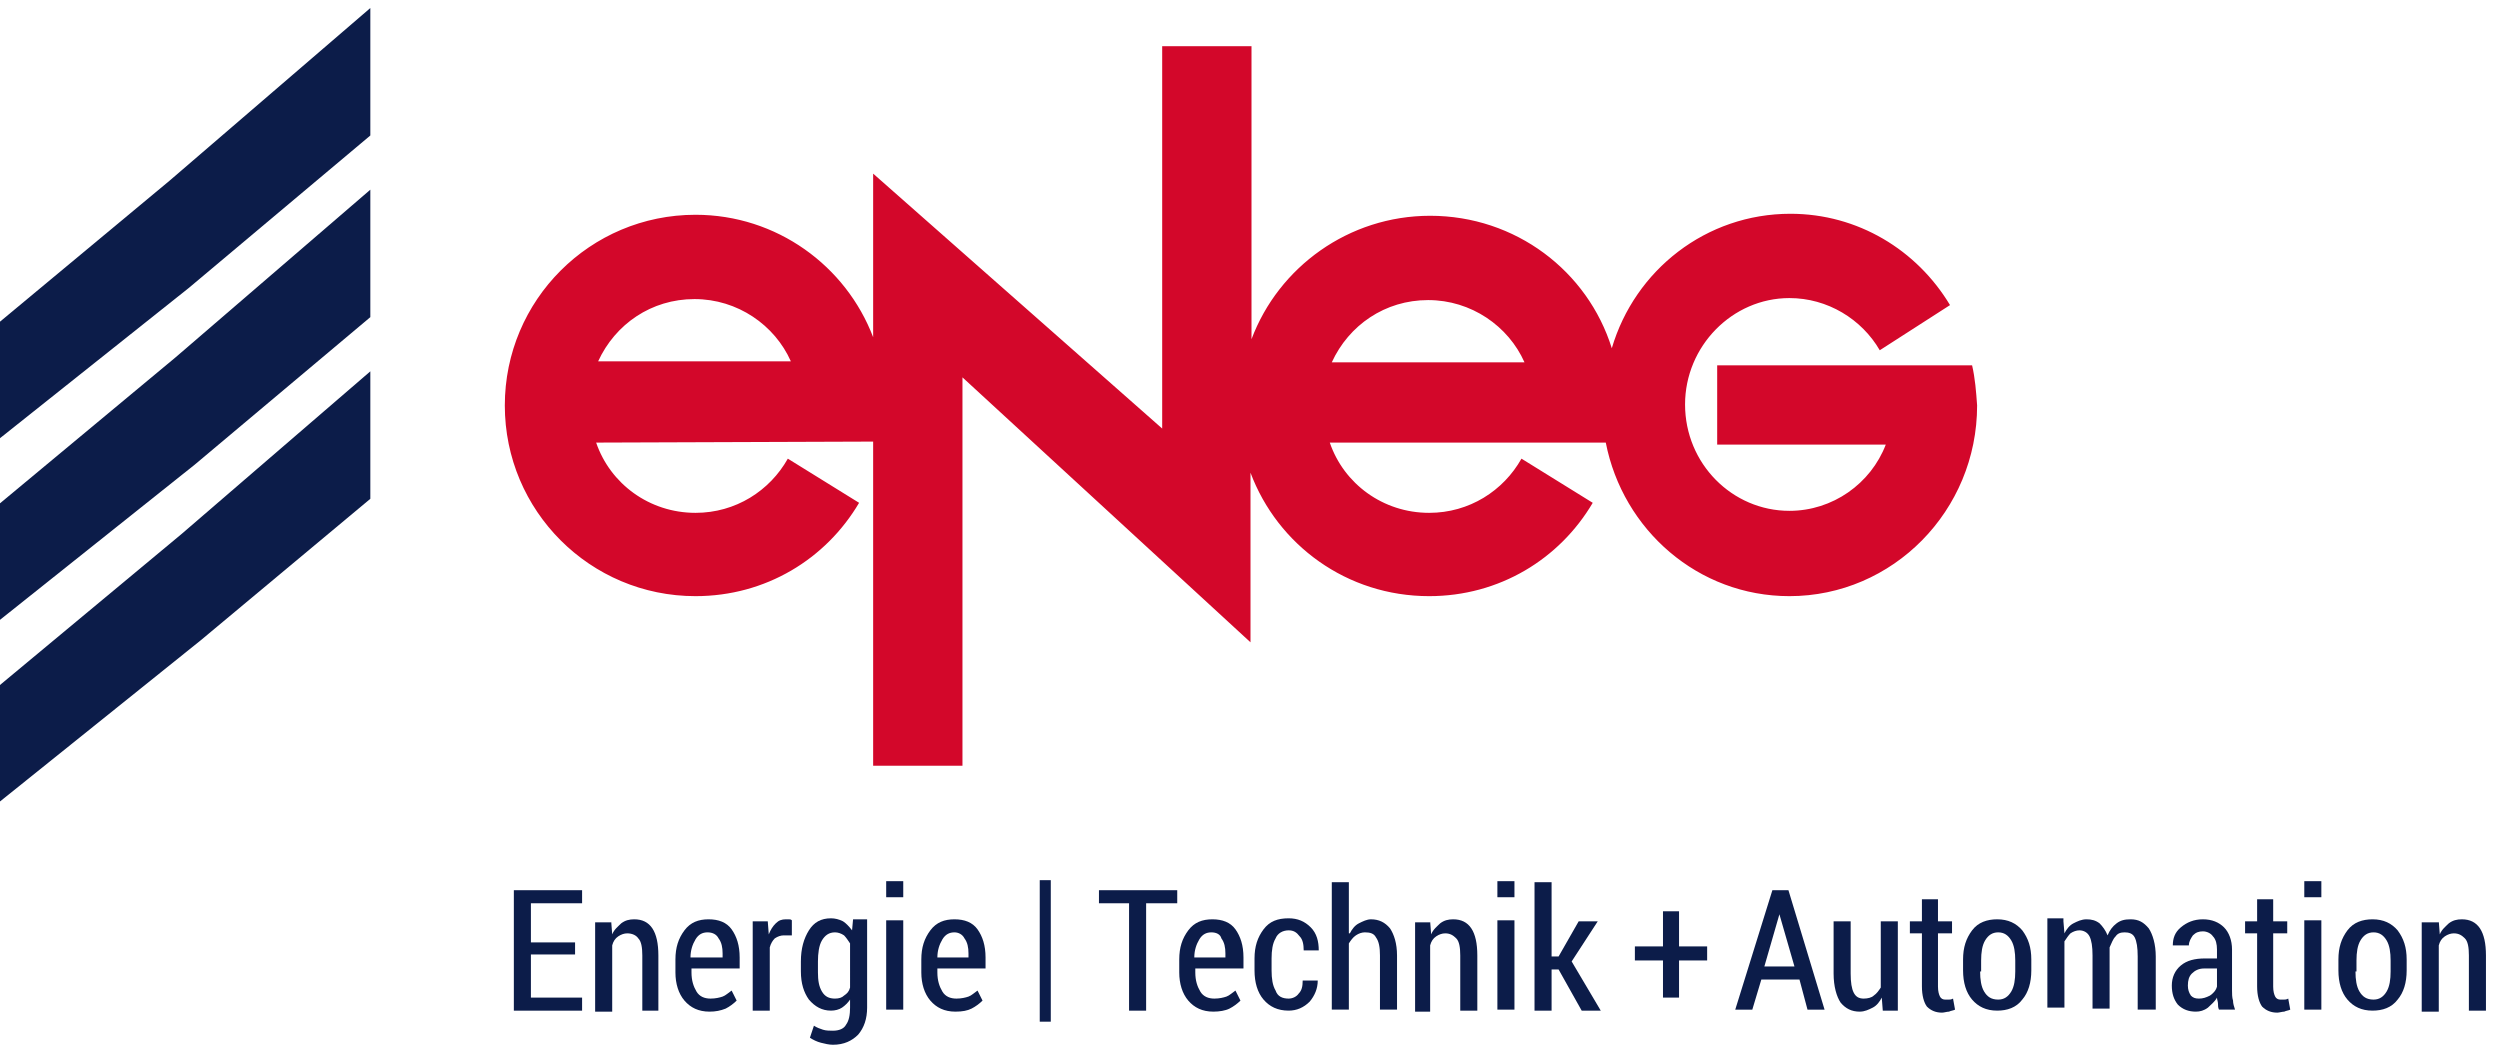 <?xml version="1.0" encoding="utf-8"?>
<!-- Generator: Adobe Illustrator 20.0.0, SVG Export Plug-In . SVG Version: 6.00 Build 0)  -->
<svg version="1.1" xmlns="http://www.w3.org/2000/svg" xmlns:xlink="http://www.w3.org/1999/xlink" x="0px" y="0px"
	 viewBox="0 0 249.1 105.5" style="enable-background:new 0 0 249.1 105.5;" xml:space="preserve">
<style type="text/css">
	.st0{fill:#D3072A;}
	.st1{fill:#0C1C49;}
</style>
<g id="Rahmen">
</g>
<g id="Logo">
	<path id="eneg_2_" class="st0" d="M196.5,36.4h-25.4v7.9h16.8c-1.5,3.9-5.3,6.6-9.6,6.6c-5.7,0-10.4-4.7-10.4-10.6
		c0-5.8,4.7-10.6,10.4-10.6c3.8,0,7.2,2.1,9,5.2l7-4.5c-3.3-5.5-9.2-9.1-15.9-9.1c-8.4,0-15.5,5.6-17.8,13.4
		c-2.4-7.7-9.6-13.2-18.1-13.2c-8.1,0-15.1,5.1-17.8,12.3V4.6h-8.9v38.1L87,17.3v16.3c-2.7-7.1-9.6-12.2-17.7-12.2
		c-10.5,0-19,8.5-19,19c0,10.5,8.5,19,19,19c7,0,13-3.7,16.3-9.3l-7.1-4.4c-1.8,3.2-5.2,5.4-9.2,5.4c-4.6,0-8.5-2.9-9.9-7L87,44
		v32.3h8.9V37.6L124.6,64V47.1c2.7,7.2,9.6,12.3,17.8,12.3c7,0,13-3.7,16.3-9.3l-7.1-4.4c-1.8,3.2-5.2,5.4-9.2,5.4
		c-4.6,0-8.5-2.9-9.9-7l27.5,0c1.7,8.7,9.2,15.3,18.3,15.3c10.3,0,18.7-8.5,18.7-19C196.9,39,196.8,37.7,196.5,36.4z M59.6,36
		c1.7-3.7,5.3-6.2,9.6-6.2c4.3,0,8,2.6,9.6,6.2H59.6z M132.7,36.1c1.7-3.7,5.3-6.2,9.6-6.2c4.3,0,8,2.6,9.6,6.2H132.7z"/>
	<g id="signet_2_">
		<polygon id="Balken3_2_" class="st1" points="16.9,18 -0.3,32.3 -0.3,43.9 18.8,28.7 36.9,13.5 36.9,0.8 		"/>
		<polygon id="Balken2_2_" class="st1" points="17.5,35.6 -0.3,50.4 -0.3,62 19.4,46.3 36.9,31.6 36.9,18.9 		"/>
		<polygon id="balken1_2_" class="st1" points="18.1,53.2 -0.3,68.5 -0.3,80.1 20,63.8 36.9,49.7 36.9,37 		"/>
	</g>
	<g>
		<path class="st1" d="M57.3,95.1h-4.4v4.3H58v1.3h-6.8V88.7H58V90h-5.1v3.9h4.4V95.1z"/>
		<path class="st1" d="M60.9,91.8l0.1,1.3c0.2-0.5,0.6-0.8,0.9-1.1c0.4-0.3,0.8-0.4,1.3-0.4c0.8,0,1.4,0.3,1.8,0.9
			c0.4,0.6,0.6,1.5,0.6,2.7v5.5H64v-5.5c0-0.8-0.1-1.4-0.4-1.7c-0.2-0.3-0.6-0.5-1.1-0.5c-0.3,0-0.6,0.1-0.9,0.3
			c-0.3,0.2-0.5,0.5-0.6,0.9v6.6h-1.7v-8.9H60.9z"/>
		<path class="st1" d="M70.7,100.8c-1.1,0-1.9-0.4-2.5-1.1c-0.6-0.7-0.9-1.7-0.9-2.8v-1.3c0-1.2,0.3-2.1,0.9-2.9
			c0.6-0.8,1.4-1.1,2.4-1.1c1,0,1.8,0.3,2.3,1c0.5,0.7,0.8,1.6,0.8,2.8v1.1h-4.8v0.4c0,0.8,0.2,1.4,0.5,1.9c0.3,0.5,0.8,0.7,1.4,0.7
			c0.5,0,0.9-0.1,1.2-0.2c0.3-0.1,0.6-0.4,0.9-0.6l0.5,1c-0.3,0.3-0.7,0.6-1.1,0.8C71.8,100.7,71.3,100.8,70.7,100.8z M70.5,92.9
			c-0.5,0-0.9,0.2-1.2,0.7c-0.3,0.5-0.5,1.1-0.5,1.8H72V95c0-0.6-0.1-1.1-0.4-1.5C71.4,93.1,71,92.9,70.5,92.9z"/>
		<path class="st1" d="M78.9,93.2l-0.8,0c-0.3,0-0.6,0.1-0.9,0.3c-0.2,0.2-0.4,0.5-0.5,0.9v6.3h-1.7v-8.9h1.5l0.1,1.3
			c0.2-0.5,0.4-0.8,0.7-1.1c0.3-0.3,0.6-0.4,1-0.4c0.1,0,0.2,0,0.3,0c0.1,0,0.2,0,0.3,0.1L78.9,93.2z"/>
		<path class="st1" d="M79.8,95.8c0-1.3,0.3-2.3,0.8-3.1c0.5-0.8,1.2-1.2,2.2-1.2c0.4,0,0.8,0.1,1.2,0.3c0.3,0.2,0.6,0.5,0.9,0.9
			l0.1-1.1h1.4v8.8c0,1.1-0.3,2-0.9,2.7c-0.6,0.6-1.4,1-2.5,1c-0.4,0-0.8-0.1-1.2-0.2c-0.4-0.1-0.8-0.3-1.1-0.5l0.4-1.2
			c0.3,0.2,0.6,0.3,0.9,0.4c0.3,0.1,0.7,0.1,1,0.1c0.6,0,1.1-0.2,1.3-0.6c0.3-0.4,0.4-1,0.4-1.7v-0.8c-0.2,0.3-0.5,0.6-0.8,0.8
			c-0.3,0.2-0.7,0.3-1.1,0.3c-0.9,0-1.6-0.4-2.2-1.1c-0.5-0.7-0.8-1.6-0.8-2.8V95.8z M81.5,96.9c0,0.8,0.1,1.4,0.4,1.9
			c0.3,0.5,0.7,0.7,1.3,0.7c0.4,0,0.7-0.1,0.9-0.3c0.3-0.2,0.5-0.4,0.6-0.8V94c-0.2-0.3-0.4-0.6-0.6-0.8c-0.3-0.2-0.6-0.3-0.9-0.3
			c-0.6,0-1,0.3-1.3,0.8c-0.3,0.5-0.4,1.3-0.4,2.1V96.9z"/>
		<path class="st1" d="M90,89.4h-1.7v-1.6H90V89.4z M90,100.6h-1.7v-8.9H90V100.6z"/>
		<path class="st1" d="M95.2,100.8c-1.1,0-1.9-0.4-2.5-1.1c-0.6-0.7-0.9-1.7-0.9-2.8v-1.3c0-1.2,0.3-2.1,0.9-2.9
			c0.6-0.8,1.4-1.1,2.4-1.1c1,0,1.8,0.3,2.3,1c0.5,0.7,0.8,1.6,0.8,2.8v1.1h-4.8v0.4c0,0.8,0.2,1.4,0.5,1.9c0.3,0.5,0.8,0.7,1.4,0.7
			c0.5,0,0.9-0.1,1.2-0.2c0.3-0.1,0.6-0.4,0.9-0.6l0.5,1c-0.3,0.3-0.7,0.6-1.1,0.8C96.4,100.7,95.9,100.8,95.2,100.8z M95.1,92.9
			c-0.5,0-0.9,0.2-1.2,0.7c-0.3,0.5-0.5,1.1-0.5,1.8h3.1V95c0-0.6-0.1-1.1-0.4-1.5C95.9,93.1,95.5,92.9,95.1,92.9z"/>
		<path class="st1" d="M104.7,101.8h-1.1V87.7h1.1V101.8z"/>
		<path class="st1" d="M117.3,90h-3.1v10.7h-1.7V90h-3v-1.3h7.8V90z"/>
		<path class="st1" d="M120.9,100.8c-1.1,0-1.9-0.4-2.5-1.1c-0.6-0.7-0.9-1.7-0.9-2.8v-1.3c0-1.2,0.3-2.1,0.9-2.9
			c0.6-0.8,1.4-1.1,2.4-1.1c1,0,1.8,0.3,2.3,1c0.5,0.7,0.8,1.6,0.8,2.8v1.1h-4.8v0.4c0,0.8,0.2,1.4,0.5,1.9c0.3,0.5,0.8,0.7,1.4,0.7
			c0.5,0,0.9-0.1,1.2-0.2c0.3-0.1,0.6-0.4,0.9-0.6l0.5,1c-0.3,0.3-0.7,0.6-1.1,0.8C122.1,100.7,121.5,100.8,120.9,100.8z
			 M120.7,92.9c-0.5,0-0.9,0.2-1.2,0.7c-0.3,0.5-0.5,1.1-0.5,1.8h3.1V95c0-0.6-0.1-1.1-0.4-1.5C121.6,93.1,121.2,92.9,120.7,92.9z"
			/>
		<path class="st1" d="M128.4,99.5c0.4,0,0.8-0.2,1-0.5c0.3-0.3,0.4-0.7,0.4-1.3h1.5l0,0c0,0.8-0.3,1.5-0.8,2.1
			c-0.6,0.6-1.3,0.9-2.1,0.9c-1.1,0-1.9-0.4-2.5-1.1c-0.6-0.7-0.9-1.7-0.9-2.9v-1.2c0-1.2,0.3-2.1,0.9-2.9c0.6-0.8,1.4-1.1,2.5-1.1
			c0.9,0,1.6,0.3,2.2,0.9c0.6,0.6,0.8,1.4,0.8,2.3l0,0h-1.5c0-0.6-0.1-1.1-0.4-1.4c-0.3-0.4-0.6-0.6-1.1-0.6c-0.6,0-1.1,0.3-1.3,0.8
			c-0.3,0.5-0.4,1.2-0.4,2v1.2c0,0.8,0.1,1.5,0.4,2C127.3,99.3,127.8,99.5,128.4,99.5z"/>
		<path class="st1" d="M134.5,93c0.2-0.4,0.5-0.8,0.9-1c0.4-0.2,0.8-0.4,1.2-0.4c0.8,0,1.4,0.3,1.9,0.9c0.4,0.6,0.7,1.5,0.7,2.7v5.4
			h-1.7v-5.4c0-0.8-0.1-1.4-0.4-1.8c-0.2-0.4-0.6-0.5-1.1-0.5c-0.3,0-0.6,0.1-0.9,0.3c-0.3,0.2-0.5,0.5-0.7,0.8v6.6h-1.7V87.9h1.7
			V93z"/>
		<path class="st1" d="M142.5,91.8l0.1,1.3c0.2-0.5,0.6-0.8,0.9-1.1c0.4-0.3,0.8-0.4,1.3-0.4c0.8,0,1.4,0.3,1.8,0.9
			c0.4,0.6,0.6,1.5,0.6,2.7v5.5h-1.7v-5.5c0-0.8-0.1-1.4-0.4-1.7s-0.6-0.5-1.1-0.5c-0.3,0-0.6,0.1-0.9,0.3c-0.3,0.2-0.5,0.5-0.6,0.9
			v6.6H141v-8.9H142.5z"/>
		<path class="st1" d="M150.9,89.4h-1.7v-1.6h1.7V89.4z M150.9,100.6h-1.7v-8.9h1.7V100.6z"/>
		<path class="st1" d="M155.3,96.6h-0.7v4.1h-1.7V87.9h1.7v7.4h0.7l2-3.5h1.9l-2.6,4l2.9,4.9h-1.9L155.3,96.6z"/>
		<path class="st1" d="M167.3,94.3h2.8v1.4h-2.8v3.7h-1.6v-3.7h-2.8v-1.4h2.8v-3.5h1.6V94.3z"/>
		<path class="st1" d="M179.3,97.6h-3.8l-0.9,3h-1.7l3.7-11.9h1.6l3.6,11.9h-1.7L179.3,97.6z M175.8,96.3h3l-1.5-5.2h0L175.8,96.3z"
			/>
		<path class="st1" d="M187.5,99.4c-0.2,0.4-0.5,0.8-0.9,1c-0.4,0.2-0.8,0.4-1.3,0.4c-0.8,0-1.4-0.3-1.9-0.9
			c-0.4-0.6-0.7-1.6-0.7-2.9v-5.2h1.7V97c0,0.9,0.1,1.5,0.3,1.9c0.2,0.4,0.5,0.6,1,0.6c0.4,0,0.8-0.1,1-0.3c0.3-0.2,0.5-0.5,0.7-0.8
			v-6.6h1.7v8.9h-1.5L187.5,99.4z"/>
		<path class="st1" d="M193.1,89.6v2.2h1.4V93h-1.4v5.3c0,0.5,0.1,0.8,0.2,1c0.1,0.2,0.3,0.3,0.5,0.3c0.1,0,0.3,0,0.4,0
			c0.1,0,0.2,0,0.4-0.1l0.2,1.1c-0.2,0.1-0.4,0.1-0.6,0.2c-0.2,0-0.5,0.1-0.7,0.1c-0.6,0-1.1-0.2-1.5-0.6c-0.3-0.4-0.5-1.1-0.5-2V93
			h-1.2v-1.2h1.2v-2.2H193.1z"/>
		<path class="st1" d="M195.6,95.6c0-1.2,0.3-2.1,0.9-2.9c0.6-0.8,1.5-1.1,2.5-1.1c1.1,0,1.9,0.4,2.5,1.1c0.6,0.8,0.9,1.7,0.9,2.9
			v1.1c0,1.2-0.3,2.2-0.9,2.9c-0.6,0.8-1.5,1.1-2.5,1.1c-1.1,0-1.9-0.4-2.5-1.1c-0.6-0.7-0.9-1.7-0.9-2.9V95.6z M197.3,96.8
			c0,0.8,0.1,1.5,0.4,2c0.3,0.5,0.7,0.8,1.4,0.8c0.6,0,1-0.3,1.3-0.8c0.3-0.5,0.4-1.2,0.4-2v-1.1c0-0.8-0.1-1.5-0.4-2
			c-0.3-0.5-0.7-0.8-1.3-0.8c-0.6,0-1,0.3-1.3,0.8c-0.3,0.5-0.4,1.2-0.4,2V96.8z"/>
		<path class="st1" d="M205.6,91.8l0.1,1.2c0.2-0.4,0.5-0.8,0.9-1c0.4-0.2,0.8-0.4,1.3-0.4c0.5,0,0.9,0.1,1.3,0.4
			c0.3,0.3,0.6,0.7,0.8,1.2c0.2-0.5,0.5-0.9,0.9-1.2c0.4-0.3,0.8-0.4,1.4-0.4c0.8,0,1.3,0.3,1.8,0.9c0.4,0.6,0.7,1.6,0.7,2.8v5.3
			H213v-5.3c0-0.9-0.1-1.5-0.3-1.9c-0.2-0.4-0.6-0.5-1-0.5c-0.4,0-0.7,0.1-0.9,0.4c-0.3,0.3-0.4,0.7-0.6,1.1c0,0,0,0,0,0.2
			c0,0.2,0,0.3,0,0.4v5.5h-1.7v-5.3c0-0.9-0.1-1.5-0.3-1.9c-0.2-0.4-0.6-0.6-1-0.6c-0.3,0-0.6,0.1-0.9,0.3c-0.2,0.2-0.4,0.5-0.6,0.8
			v6.6h-1.7v-8.9H205.6z"/>
		<path class="st1" d="M221.1,100.6c-0.1-0.2-0.1-0.4-0.1-0.6c0-0.2-0.1-0.4-0.1-0.6c-0.2,0.4-0.6,0.7-0.9,1
			c-0.4,0.3-0.8,0.4-1.2,0.4c-0.7,0-1.3-0.2-1.8-0.7c-0.4-0.5-0.6-1.1-0.6-1.9c0-0.8,0.3-1.5,0.9-2c0.6-0.5,1.4-0.7,2.4-0.7h1.2
			v-0.9c0-0.5-0.1-1-0.4-1.3c-0.2-0.3-0.6-0.5-1-0.5c-0.4,0-0.7,0.1-1,0.4c-0.2,0.3-0.4,0.6-0.4,1l-1.6,0l0,0c0-0.7,0.2-1.3,0.8-1.8
			s1.3-0.8,2.2-0.8c0.9,0,1.6,0.3,2.1,0.8c0.5,0.5,0.8,1.3,0.8,2.2v4.1c0,0.3,0,0.7,0.1,1c0,0.3,0.1,0.6,0.2,0.9H221.1z M219.1,99.5
			c0.4,0,0.7-0.1,1.1-0.3c0.3-0.2,0.6-0.5,0.7-0.9v-1.8h-1.3c-0.5,0-0.9,0.2-1.2,0.5c-0.3,0.3-0.4,0.7-0.4,1.2c0,0.4,0.1,0.7,0.3,1
			C218.5,99.4,218.7,99.5,219.1,99.5z"/>
		<path class="st1" d="M226.5,89.6v2.2h1.4V93h-1.4v5.3c0,0.5,0.1,0.8,0.2,1c0.1,0.2,0.3,0.3,0.5,0.3c0.1,0,0.3,0,0.4,0
			c0.1,0,0.2,0,0.4-0.1l0.2,1.1c-0.2,0.1-0.4,0.1-0.6,0.2c-0.2,0-0.5,0.1-0.7,0.1c-0.6,0-1.1-0.2-1.5-0.6c-0.3-0.4-0.5-1.1-0.5-2V93
			h-1.2v-1.2h1.2v-2.2H226.5z"/>
		<path class="st1" d="M231.3,89.4h-1.7v-1.6h1.7V89.4z M231.3,100.6h-1.7v-8.9h1.7V100.6z"/>
		<path class="st1" d="M233,95.6c0-1.2,0.3-2.1,0.9-2.9c0.6-0.8,1.5-1.1,2.5-1.1c1.1,0,1.9,0.4,2.5,1.1c0.6,0.8,0.9,1.7,0.9,2.9v1.1
			c0,1.2-0.3,2.2-0.9,2.9c-0.6,0.8-1.5,1.1-2.5,1.1c-1.1,0-1.9-0.4-2.5-1.1c-0.6-0.7-0.9-1.7-0.9-2.9V95.6z M234.7,96.8
			c0,0.8,0.1,1.5,0.4,2c0.3,0.5,0.7,0.8,1.4,0.8c0.6,0,1-0.3,1.3-0.8c0.3-0.5,0.4-1.2,0.4-2v-1.1c0-0.8-0.1-1.5-0.4-2
			c-0.3-0.5-0.7-0.8-1.3-0.8c-0.6,0-1,0.3-1.3,0.8c-0.3,0.5-0.4,1.2-0.4,2V96.8z"/>
		<path class="st1" d="M243,91.8l0.1,1.3c0.2-0.5,0.6-0.8,0.9-1.1c0.4-0.3,0.8-0.4,1.3-0.4c0.8,0,1.4,0.3,1.8,0.9
			c0.4,0.6,0.6,1.5,0.6,2.7v5.5h-1.7v-5.5c0-0.8-0.1-1.4-0.4-1.7s-0.6-0.5-1.1-0.5c-0.3,0-0.6,0.1-0.9,0.3c-0.3,0.2-0.5,0.5-0.6,0.9
			v6.6h-1.7v-8.9H243z"/>
	</g>
</g>
</svg>
